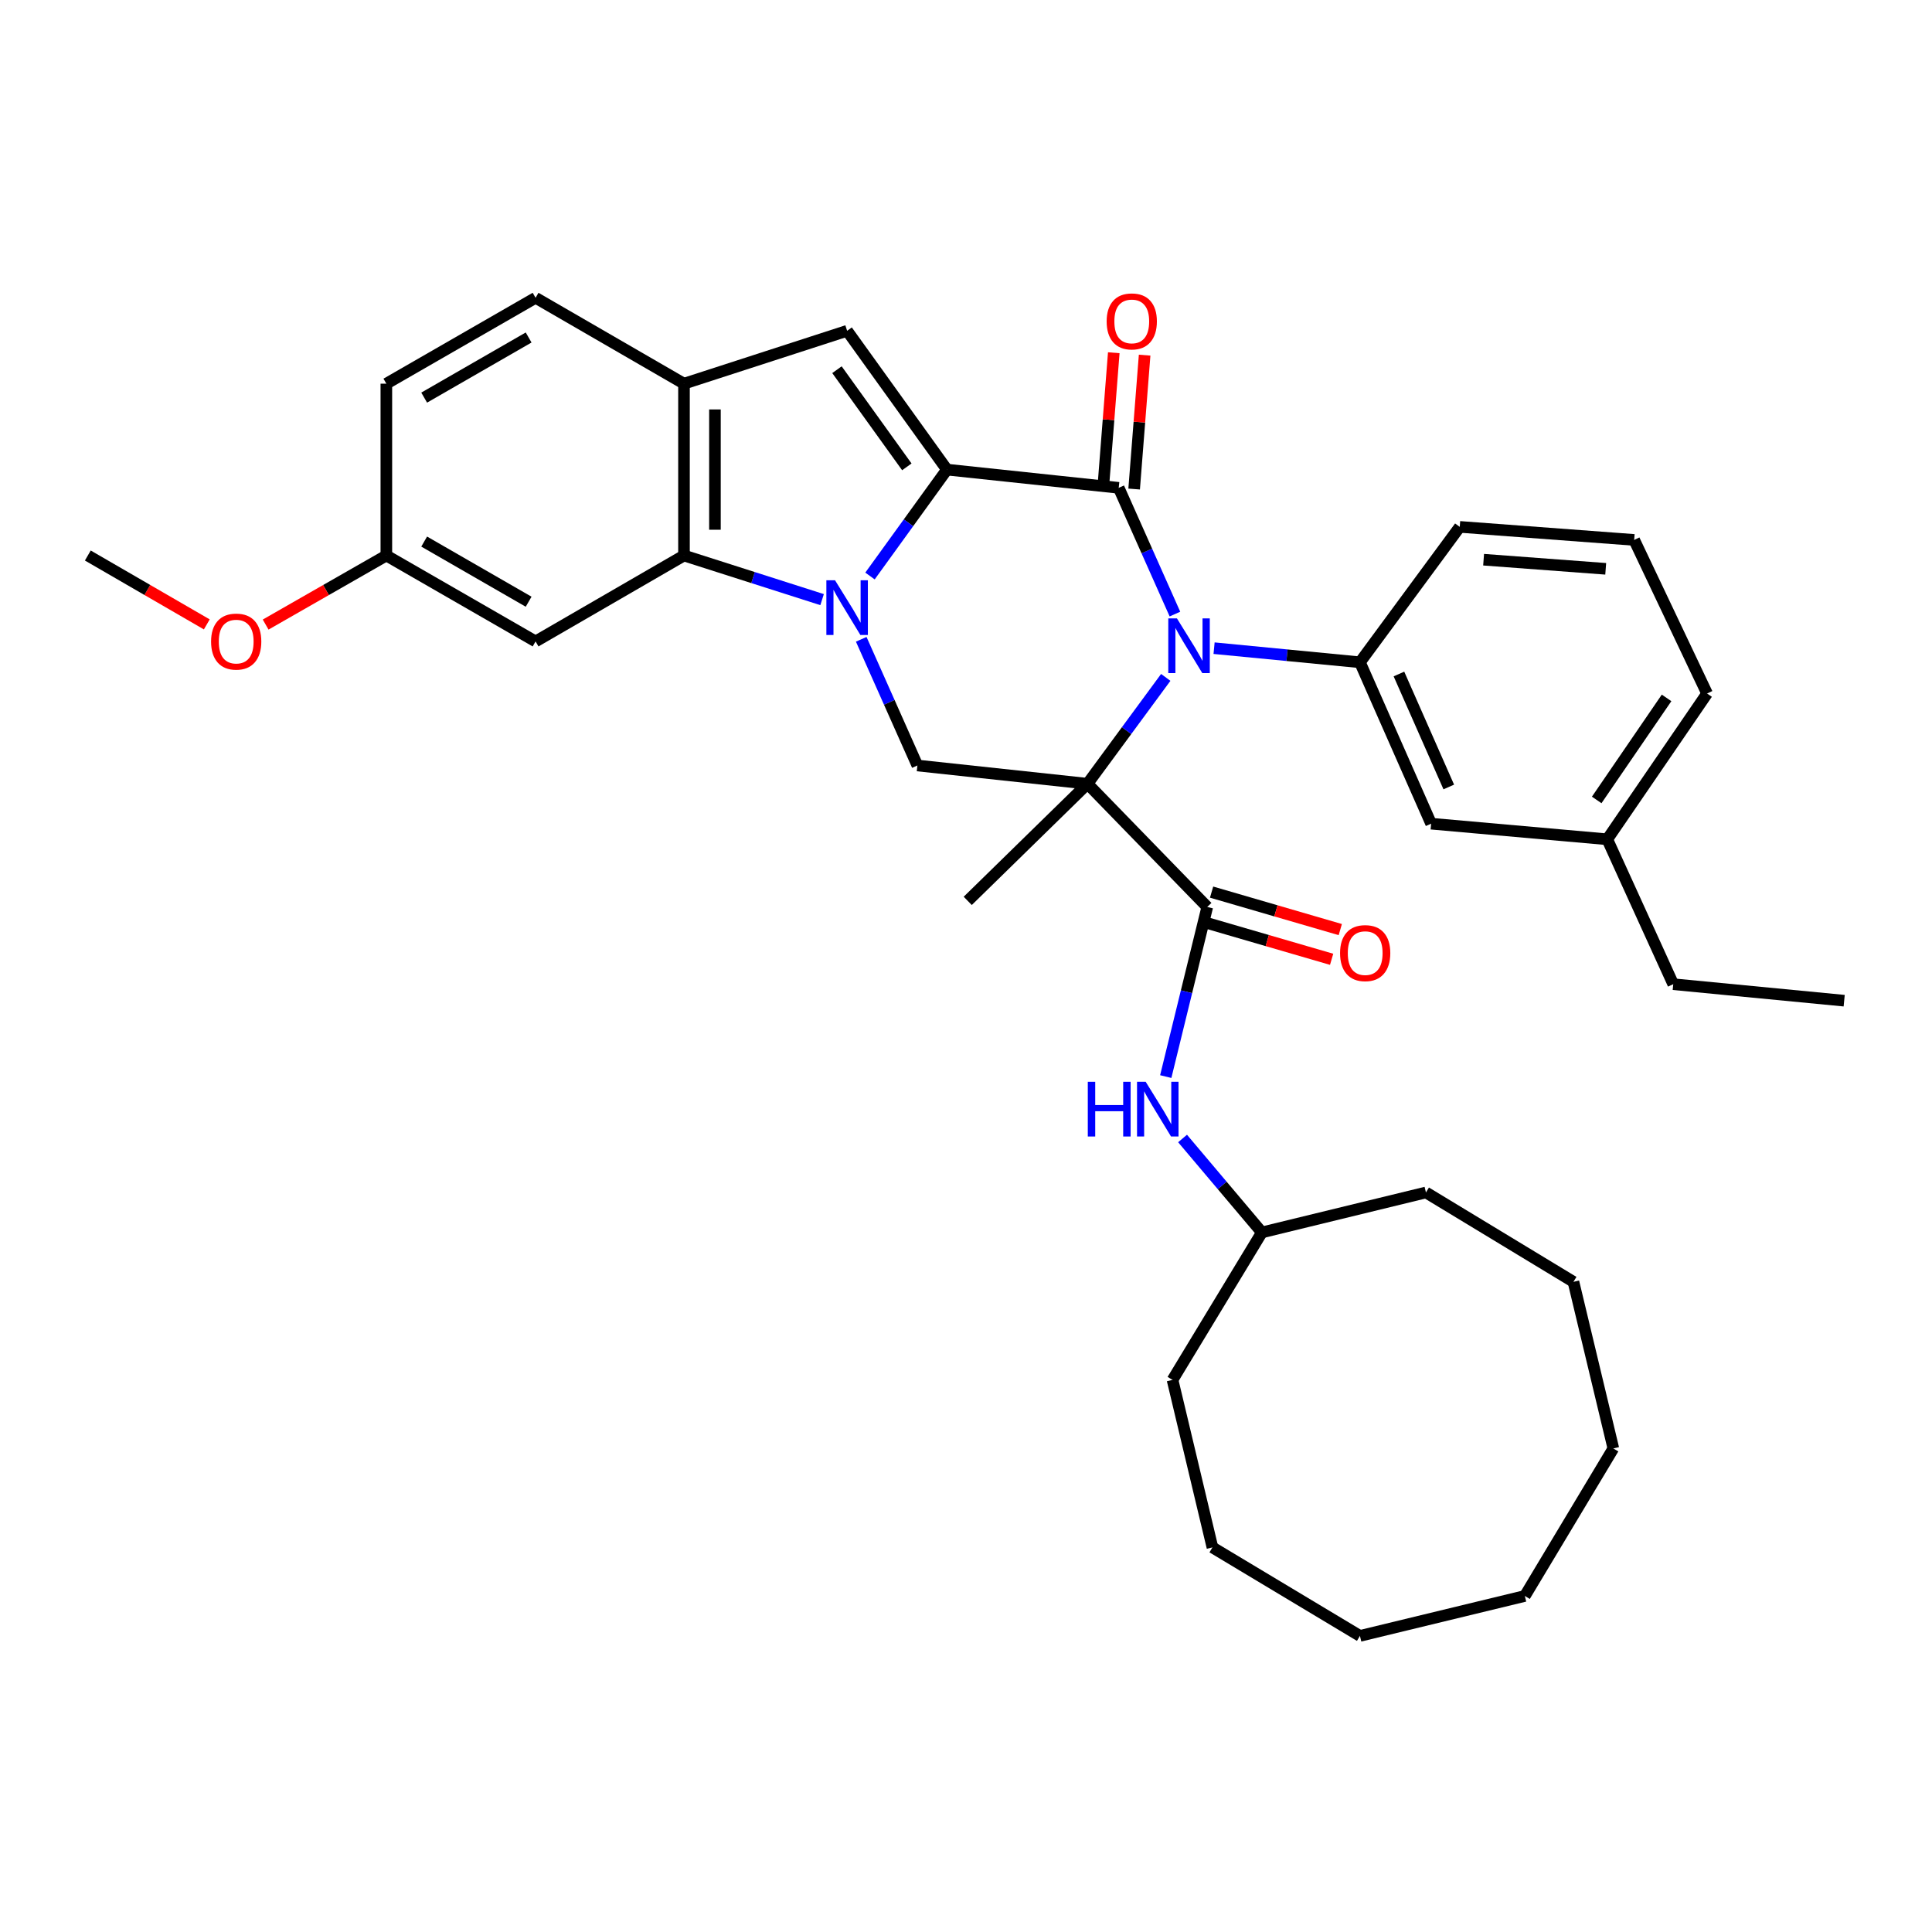<?xml version='1.0' encoding='iso-8859-1'?>
<svg version='1.1' baseProfile='full'
              xmlns='http://www.w3.org/2000/svg'
                      xmlns:rdkit='http://www.rdkit.org/xml'
                      xmlns:xlink='http://www.w3.org/1999/xlink'
                  xml:space='preserve'
width='1000px' height='1000px' viewBox='0 0 1000 1000'>
<!-- END OF HEADER -->
<rect style='opacity:1.0;fill:#FFFFFF;stroke:none' width='1000' height='1000' x='0' y='0'> </rect>
<path class='bond-1' d='M 562.883,405.67 L 583.137,378.145' style='fill:none;fill-rule:evenodd;stroke:#000000;stroke-width:6px;stroke-linecap:butt;stroke-linejoin:miter;stroke-opacity:1' />
<path class='bond-1' d='M 583.137,378.145 L 603.392,350.621' style='fill:none;fill-rule:evenodd;stroke:#0000FF;stroke-width:6px;stroke-linecap:butt;stroke-linejoin:miter;stroke-opacity:1' />
<path class='bond-4' d='M 562.883,405.67 L 624.876,469.443' style='fill:none;fill-rule:evenodd;stroke:#000000;stroke-width:6px;stroke-linecap:butt;stroke-linejoin:miter;stroke-opacity:1' />
<path class='bond-7' d='M 562.883,405.67 L 474.841,396.219' style='fill:none;fill-rule:evenodd;stroke:#000000;stroke-width:6px;stroke-linecap:butt;stroke-linejoin:miter;stroke-opacity:1' />
<path class='bond-16' d='M 562.883,405.67 L 500.899,466.293' style='fill:none;fill-rule:evenodd;stroke:#000000;stroke-width:6px;stroke-linecap:butt;stroke-linejoin:miter;stroke-opacity:1' />
<path class='bond-0' d='M 490.131,243.069 L 470.217,270.605' style='fill:none;fill-rule:evenodd;stroke:#000000;stroke-width:6px;stroke-linecap:butt;stroke-linejoin:miter;stroke-opacity:1' />
<path class='bond-0' d='M 470.217,270.605 L 450.304,298.141' style='fill:none;fill-rule:evenodd;stroke:#0000FF;stroke-width:6px;stroke-linecap:butt;stroke-linejoin:miter;stroke-opacity:1' />
<path class='bond-6' d='M 490.131,243.069 L 438.47,171.224' style='fill:none;fill-rule:evenodd;stroke:#000000;stroke-width:6px;stroke-linecap:butt;stroke-linejoin:miter;stroke-opacity:1' />
<path class='bond-6' d='M 469.376,241.644 L 433.213,191.353' style='fill:none;fill-rule:evenodd;stroke:#000000;stroke-width:6px;stroke-linecap:butt;stroke-linejoin:miter;stroke-opacity:1' />
<path class='bond-35' d='M 490.131,243.069 L 579.044,252.503' style='fill:none;fill-rule:evenodd;stroke:#000000;stroke-width:6px;stroke-linecap:butt;stroke-linejoin:miter;stroke-opacity:1' />
<path class='bond-3' d='M 608.142,317.847 L 593.593,285.175' style='fill:none;fill-rule:evenodd;stroke:#0000FF;stroke-width:6px;stroke-linecap:butt;stroke-linejoin:miter;stroke-opacity:1' />
<path class='bond-3' d='M 593.593,285.175 L 579.044,252.503' style='fill:none;fill-rule:evenodd;stroke:#000000;stroke-width:6px;stroke-linecap:butt;stroke-linejoin:miter;stroke-opacity:1' />
<path class='bond-8' d='M 628.405,335.497 L 666.154,339.146' style='fill:none;fill-rule:evenodd;stroke:#0000FF;stroke-width:6px;stroke-linecap:butt;stroke-linejoin:miter;stroke-opacity:1' />
<path class='bond-8' d='M 666.154,339.146 L 703.903,342.796' style='fill:none;fill-rule:evenodd;stroke:#000000;stroke-width:6px;stroke-linecap:butt;stroke-linejoin:miter;stroke-opacity:1' />
<path class='bond-2' d='M 445.768,330.901 L 460.305,363.56' style='fill:none;fill-rule:evenodd;stroke:#0000FF;stroke-width:6px;stroke-linecap:butt;stroke-linejoin:miter;stroke-opacity:1' />
<path class='bond-2' d='M 460.305,363.56 L 474.841,396.219' style='fill:none;fill-rule:evenodd;stroke:#000000;stroke-width:6px;stroke-linecap:butt;stroke-linejoin:miter;stroke-opacity:1' />
<path class='bond-5' d='M 425.514,310.366 L 389.773,298.948' style='fill:none;fill-rule:evenodd;stroke:#0000FF;stroke-width:6px;stroke-linecap:butt;stroke-linejoin:miter;stroke-opacity:1' />
<path class='bond-5' d='M 389.773,298.948 L 354.032,287.531' style='fill:none;fill-rule:evenodd;stroke:#000000;stroke-width:6px;stroke-linecap:butt;stroke-linejoin:miter;stroke-opacity:1' />
<path class='bond-12' d='M 587.029,253.128 L 589.744,218.476' style='fill:none;fill-rule:evenodd;stroke:#000000;stroke-width:6px;stroke-linecap:butt;stroke-linejoin:miter;stroke-opacity:1' />
<path class='bond-12' d='M 589.744,218.476 L 592.458,183.824' style='fill:none;fill-rule:evenodd;stroke:#FF0000;stroke-width:6px;stroke-linecap:butt;stroke-linejoin:miter;stroke-opacity:1' />
<path class='bond-12' d='M 571.059,251.877 L 573.774,217.225' style='fill:none;fill-rule:evenodd;stroke:#000000;stroke-width:6px;stroke-linecap:butt;stroke-linejoin:miter;stroke-opacity:1' />
<path class='bond-12' d='M 573.774,217.225 L 576.488,182.573' style='fill:none;fill-rule:evenodd;stroke:#FF0000;stroke-width:6px;stroke-linecap:butt;stroke-linejoin:miter;stroke-opacity:1' />
<path class='bond-10' d='M 624.876,469.443 L 614.132,513.34' style='fill:none;fill-rule:evenodd;stroke:#000000;stroke-width:6px;stroke-linecap:butt;stroke-linejoin:miter;stroke-opacity:1' />
<path class='bond-10' d='M 614.132,513.34 L 603.389,557.238' style='fill:none;fill-rule:evenodd;stroke:#0000FF;stroke-width:6px;stroke-linecap:butt;stroke-linejoin:miter;stroke-opacity:1' />
<path class='bond-13' d='M 622.637,477.133 L 655.943,486.833' style='fill:none;fill-rule:evenodd;stroke:#000000;stroke-width:6px;stroke-linecap:butt;stroke-linejoin:miter;stroke-opacity:1' />
<path class='bond-13' d='M 655.943,486.833 L 689.249,496.533' style='fill:none;fill-rule:evenodd;stroke:#FF0000;stroke-width:6px;stroke-linecap:butt;stroke-linejoin:miter;stroke-opacity:1' />
<path class='bond-13' d='M 627.116,461.753 L 660.422,471.453' style='fill:none;fill-rule:evenodd;stroke:#000000;stroke-width:6px;stroke-linecap:butt;stroke-linejoin:miter;stroke-opacity:1' />
<path class='bond-13' d='M 660.422,471.453 L 693.728,481.153' style='fill:none;fill-rule:evenodd;stroke:#FF0000;stroke-width:6px;stroke-linecap:butt;stroke-linejoin:miter;stroke-opacity:1' />
<path class='bond-9' d='M 354.032,287.531 L 354.032,198.59' style='fill:none;fill-rule:evenodd;stroke:#000000;stroke-width:6px;stroke-linecap:butt;stroke-linejoin:miter;stroke-opacity:1' />
<path class='bond-9' d='M 370.051,274.19 L 370.051,211.931' style='fill:none;fill-rule:evenodd;stroke:#000000;stroke-width:6px;stroke-linecap:butt;stroke-linejoin:miter;stroke-opacity:1' />
<path class='bond-11' d='M 354.032,287.531 L 277.213,332.001' style='fill:none;fill-rule:evenodd;stroke:#000000;stroke-width:6px;stroke-linecap:butt;stroke-linejoin:miter;stroke-opacity:1' />
<path class='bond-36' d='M 438.47,171.224 L 354.032,198.59' style='fill:none;fill-rule:evenodd;stroke:#000000;stroke-width:6px;stroke-linecap:butt;stroke-linejoin:miter;stroke-opacity:1' />
<path class='bond-14' d='M 703.903,342.796 L 740.755,426.334' style='fill:none;fill-rule:evenodd;stroke:#000000;stroke-width:6px;stroke-linecap:butt;stroke-linejoin:miter;stroke-opacity:1' />
<path class='bond-14' d='M 724.087,348.861 L 749.884,407.338' style='fill:none;fill-rule:evenodd;stroke:#000000;stroke-width:6px;stroke-linecap:butt;stroke-linejoin:miter;stroke-opacity:1' />
<path class='bond-21' d='M 703.903,342.796 L 755.564,272.713' style='fill:none;fill-rule:evenodd;stroke:#000000;stroke-width:6px;stroke-linecap:butt;stroke-linejoin:miter;stroke-opacity:1' />
<path class='bond-15' d='M 354.032,198.59 L 277.213,154.138' style='fill:none;fill-rule:evenodd;stroke:#000000;stroke-width:6px;stroke-linecap:butt;stroke-linejoin:miter;stroke-opacity:1' />
<path class='bond-18' d='M 612.092,589.281 L 632.621,613.59' style='fill:none;fill-rule:evenodd;stroke:#0000FF;stroke-width:6px;stroke-linecap:butt;stroke-linejoin:miter;stroke-opacity:1' />
<path class='bond-18' d='M 632.621,613.59 L 653.15,637.9' style='fill:none;fill-rule:evenodd;stroke:#000000;stroke-width:6px;stroke-linecap:butt;stroke-linejoin:miter;stroke-opacity:1' />
<path class='bond-17' d='M 277.213,332.001 L 199.975,287.531' style='fill:none;fill-rule:evenodd;stroke:#000000;stroke-width:6px;stroke-linecap:butt;stroke-linejoin:miter;stroke-opacity:1' />
<path class='bond-17' d='M 273.62,311.448 L 219.553,280.319' style='fill:none;fill-rule:evenodd;stroke:#000000;stroke-width:6px;stroke-linecap:butt;stroke-linejoin:miter;stroke-opacity:1' />
<path class='bond-20' d='M 740.755,426.334 L 831.921,434.415' style='fill:none;fill-rule:evenodd;stroke:#000000;stroke-width:6px;stroke-linecap:butt;stroke-linejoin:miter;stroke-opacity:1' />
<path class='bond-38' d='M 277.213,154.138 L 199.975,198.59' style='fill:none;fill-rule:evenodd;stroke:#000000;stroke-width:6px;stroke-linecap:butt;stroke-linejoin:miter;stroke-opacity:1' />
<path class='bond-38' d='M 273.617,174.689 L 219.551,205.806' style='fill:none;fill-rule:evenodd;stroke:#000000;stroke-width:6px;stroke-linecap:butt;stroke-linejoin:miter;stroke-opacity:1' />
<path class='bond-19' d='M 199.975,287.531 L 199.975,198.59' style='fill:none;fill-rule:evenodd;stroke:#000000;stroke-width:6px;stroke-linecap:butt;stroke-linejoin:miter;stroke-opacity:1' />
<path class='bond-22' d='M 199.975,287.531 L 168.735,305.406' style='fill:none;fill-rule:evenodd;stroke:#000000;stroke-width:6px;stroke-linecap:butt;stroke-linejoin:miter;stroke-opacity:1' />
<path class='bond-22' d='M 168.735,305.406 L 137.495,323.281' style='fill:none;fill-rule:evenodd;stroke:#FF0000;stroke-width:6px;stroke-linecap:butt;stroke-linejoin:miter;stroke-opacity:1' />
<path class='bond-27' d='M 653.15,637.9 L 738.068,617.218' style='fill:none;fill-rule:evenodd;stroke:#000000;stroke-width:6px;stroke-linecap:butt;stroke-linejoin:miter;stroke-opacity:1' />
<path class='bond-28' d='M 653.15,637.9 L 606.9,714.23' style='fill:none;fill-rule:evenodd;stroke:#000000;stroke-width:6px;stroke-linecap:butt;stroke-linejoin:miter;stroke-opacity:1' />
<path class='bond-25' d='M 831.921,434.415 L 866.068,509.419' style='fill:none;fill-rule:evenodd;stroke:#000000;stroke-width:6px;stroke-linecap:butt;stroke-linejoin:miter;stroke-opacity:1' />
<path class='bond-37' d='M 831.921,434.415 L 883.582,358.966' style='fill:none;fill-rule:evenodd;stroke:#000000;stroke-width:6px;stroke-linecap:butt;stroke-linejoin:miter;stroke-opacity:1' />
<path class='bond-37' d='M 826.452,414.048 L 862.615,361.233' style='fill:none;fill-rule:evenodd;stroke:#000000;stroke-width:6px;stroke-linecap:butt;stroke-linejoin:miter;stroke-opacity:1' />
<path class='bond-23' d='M 755.564,272.713 L 845.848,279.459' style='fill:none;fill-rule:evenodd;stroke:#000000;stroke-width:6px;stroke-linecap:butt;stroke-linejoin:miter;stroke-opacity:1' />
<path class='bond-23' d='M 767.913,289.699 L 831.112,294.421' style='fill:none;fill-rule:evenodd;stroke:#000000;stroke-width:6px;stroke-linecap:butt;stroke-linejoin:miter;stroke-opacity:1' />
<path class='bond-26' d='M 107.038,323.189 L 76.246,305.36' style='fill:none;fill-rule:evenodd;stroke:#FF0000;stroke-width:6px;stroke-linecap:butt;stroke-linejoin:miter;stroke-opacity:1' />
<path class='bond-26' d='M 76.246,305.36 L 45.455,287.531' style='fill:none;fill-rule:evenodd;stroke:#000000;stroke-width:6px;stroke-linecap:butt;stroke-linejoin:miter;stroke-opacity:1' />
<path class='bond-24' d='M 845.848,279.459 L 883.582,358.966' style='fill:none;fill-rule:evenodd;stroke:#000000;stroke-width:6px;stroke-linecap:butt;stroke-linejoin:miter;stroke-opacity:1' />
<path class='bond-29' d='M 866.068,509.419 L 954.545,517.954' style='fill:none;fill-rule:evenodd;stroke:#000000;stroke-width:6px;stroke-linecap:butt;stroke-linejoin:miter;stroke-opacity:1' />
<path class='bond-30' d='M 738.068,617.218 L 814.416,663.477' style='fill:none;fill-rule:evenodd;stroke:#000000;stroke-width:6px;stroke-linecap:butt;stroke-linejoin:miter;stroke-opacity:1' />
<path class='bond-31' d='M 606.9,714.23 L 627.555,800.937' style='fill:none;fill-rule:evenodd;stroke:#000000;stroke-width:6px;stroke-linecap:butt;stroke-linejoin:miter;stroke-opacity:1' />
<path class='bond-32' d='M 814.416,663.477 L 835.071,749.712' style='fill:none;fill-rule:evenodd;stroke:#000000;stroke-width:6px;stroke-linecap:butt;stroke-linejoin:miter;stroke-opacity:1' />
<path class='bond-34' d='M 627.555,800.937 L 703.903,846.742' style='fill:none;fill-rule:evenodd;stroke:#000000;stroke-width:6px;stroke-linecap:butt;stroke-linejoin:miter;stroke-opacity:1' />
<path class='bond-39' d='M 835.071,749.712 L 789.257,826.069' style='fill:none;fill-rule:evenodd;stroke:#000000;stroke-width:6px;stroke-linecap:butt;stroke-linejoin:miter;stroke-opacity:1' />
<path class='bond-33' d='M 789.257,826.069 L 703.903,846.742' style='fill:none;fill-rule:evenodd;stroke:#000000;stroke-width:6px;stroke-linecap:butt;stroke-linejoin:miter;stroke-opacity:1' />
<path  class='atom-2' d='M 609.183 320.084
L 618.463 335.084
Q 619.383 336.564, 620.863 339.244
Q 622.343 341.924, 622.423 342.084
L 622.423 320.084
L 626.183 320.084
L 626.183 348.404
L 622.303 348.404
L 612.343 332.004
Q 611.183 330.084, 609.943 327.884
Q 608.743 325.684, 608.383 325.004
L 608.383 348.404
L 604.703 348.404
L 604.703 320.084
L 609.183 320.084
' fill='#0000FF'/>
<path  class='atom-3' d='M 432.21 300.345
L 441.49 315.345
Q 442.41 316.825, 443.89 319.505
Q 445.37 322.185, 445.45 322.345
L 445.45 300.345
L 449.21 300.345
L 449.21 328.665
L 445.33 328.665
L 435.37 312.265
Q 434.21 310.345, 432.97 308.145
Q 431.77 305.945, 431.41 305.265
L 431.41 328.665
L 427.73 328.665
L 427.73 300.345
L 432.21 300.345
' fill='#0000FF'/>
<path  class='atom-11' d='M 563.044 559.931
L 566.884 559.931
L 566.884 571.971
L 581.364 571.971
L 581.364 559.931
L 585.204 559.931
L 585.204 588.251
L 581.364 588.251
L 581.364 575.171
L 566.884 575.171
L 566.884 588.251
L 563.044 588.251
L 563.044 559.931
' fill='#0000FF'/>
<path  class='atom-11' d='M 593.004 559.931
L 602.284 574.931
Q 603.204 576.411, 604.684 579.091
Q 606.164 581.771, 606.244 581.931
L 606.244 559.931
L 610.004 559.931
L 610.004 588.251
L 606.124 588.251
L 596.164 571.851
Q 595.004 569.931, 593.764 567.731
Q 592.564 565.531, 592.204 564.851
L 592.204 588.251
L 588.524 588.251
L 588.524 559.931
L 593.004 559.931
' fill='#0000FF'/>
<path  class='atom-13' d='M 572.799 166.356
Q 572.799 159.556, 576.159 155.756
Q 579.519 151.956, 585.799 151.956
Q 592.079 151.956, 595.439 155.756
Q 598.799 159.556, 598.799 166.356
Q 598.799 173.236, 595.399 177.156
Q 591.999 181.036, 585.799 181.036
Q 579.559 181.036, 576.159 177.156
Q 572.799 173.276, 572.799 166.356
M 585.799 177.836
Q 590.119 177.836, 592.439 174.956
Q 594.799 172.036, 594.799 166.356
Q 594.799 160.796, 592.439 157.996
Q 590.119 155.156, 585.799 155.156
Q 581.479 155.156, 579.119 157.956
Q 576.799 160.756, 576.799 166.356
Q 576.799 172.076, 579.119 174.956
Q 581.479 177.836, 585.799 177.836
' fill='#FF0000'/>
<path  class='atom-14' d='M 693.617 493.329
Q 693.617 486.529, 696.977 482.729
Q 700.337 478.929, 706.617 478.929
Q 712.897 478.929, 716.257 482.729
Q 719.617 486.529, 719.617 493.329
Q 719.617 500.209, 716.217 504.129
Q 712.817 508.009, 706.617 508.009
Q 700.377 508.009, 696.977 504.129
Q 693.617 500.249, 693.617 493.329
M 706.617 504.809
Q 710.937 504.809, 713.257 501.929
Q 715.617 499.009, 715.617 493.329
Q 715.617 487.769, 713.257 484.969
Q 710.937 482.129, 706.617 482.129
Q 702.297 482.129, 699.937 484.929
Q 697.617 487.729, 697.617 493.329
Q 697.617 499.049, 699.937 501.929
Q 702.297 504.809, 706.617 504.809
' fill='#FF0000'/>
<path  class='atom-23' d='M 109.256 332.081
Q 109.256 325.281, 112.616 321.481
Q 115.976 317.681, 122.256 317.681
Q 128.536 317.681, 131.896 321.481
Q 135.256 325.281, 135.256 332.081
Q 135.256 338.961, 131.856 342.881
Q 128.456 346.761, 122.256 346.761
Q 116.016 346.761, 112.616 342.881
Q 109.256 339.001, 109.256 332.081
M 122.256 343.561
Q 126.576 343.561, 128.896 340.681
Q 131.256 337.761, 131.256 332.081
Q 131.256 326.521, 128.896 323.721
Q 126.576 320.881, 122.256 320.881
Q 117.936 320.881, 115.576 323.681
Q 113.256 326.481, 113.256 332.081
Q 113.256 337.801, 115.576 340.681
Q 117.936 343.561, 122.256 343.561
' fill='#FF0000'/>
</svg>
